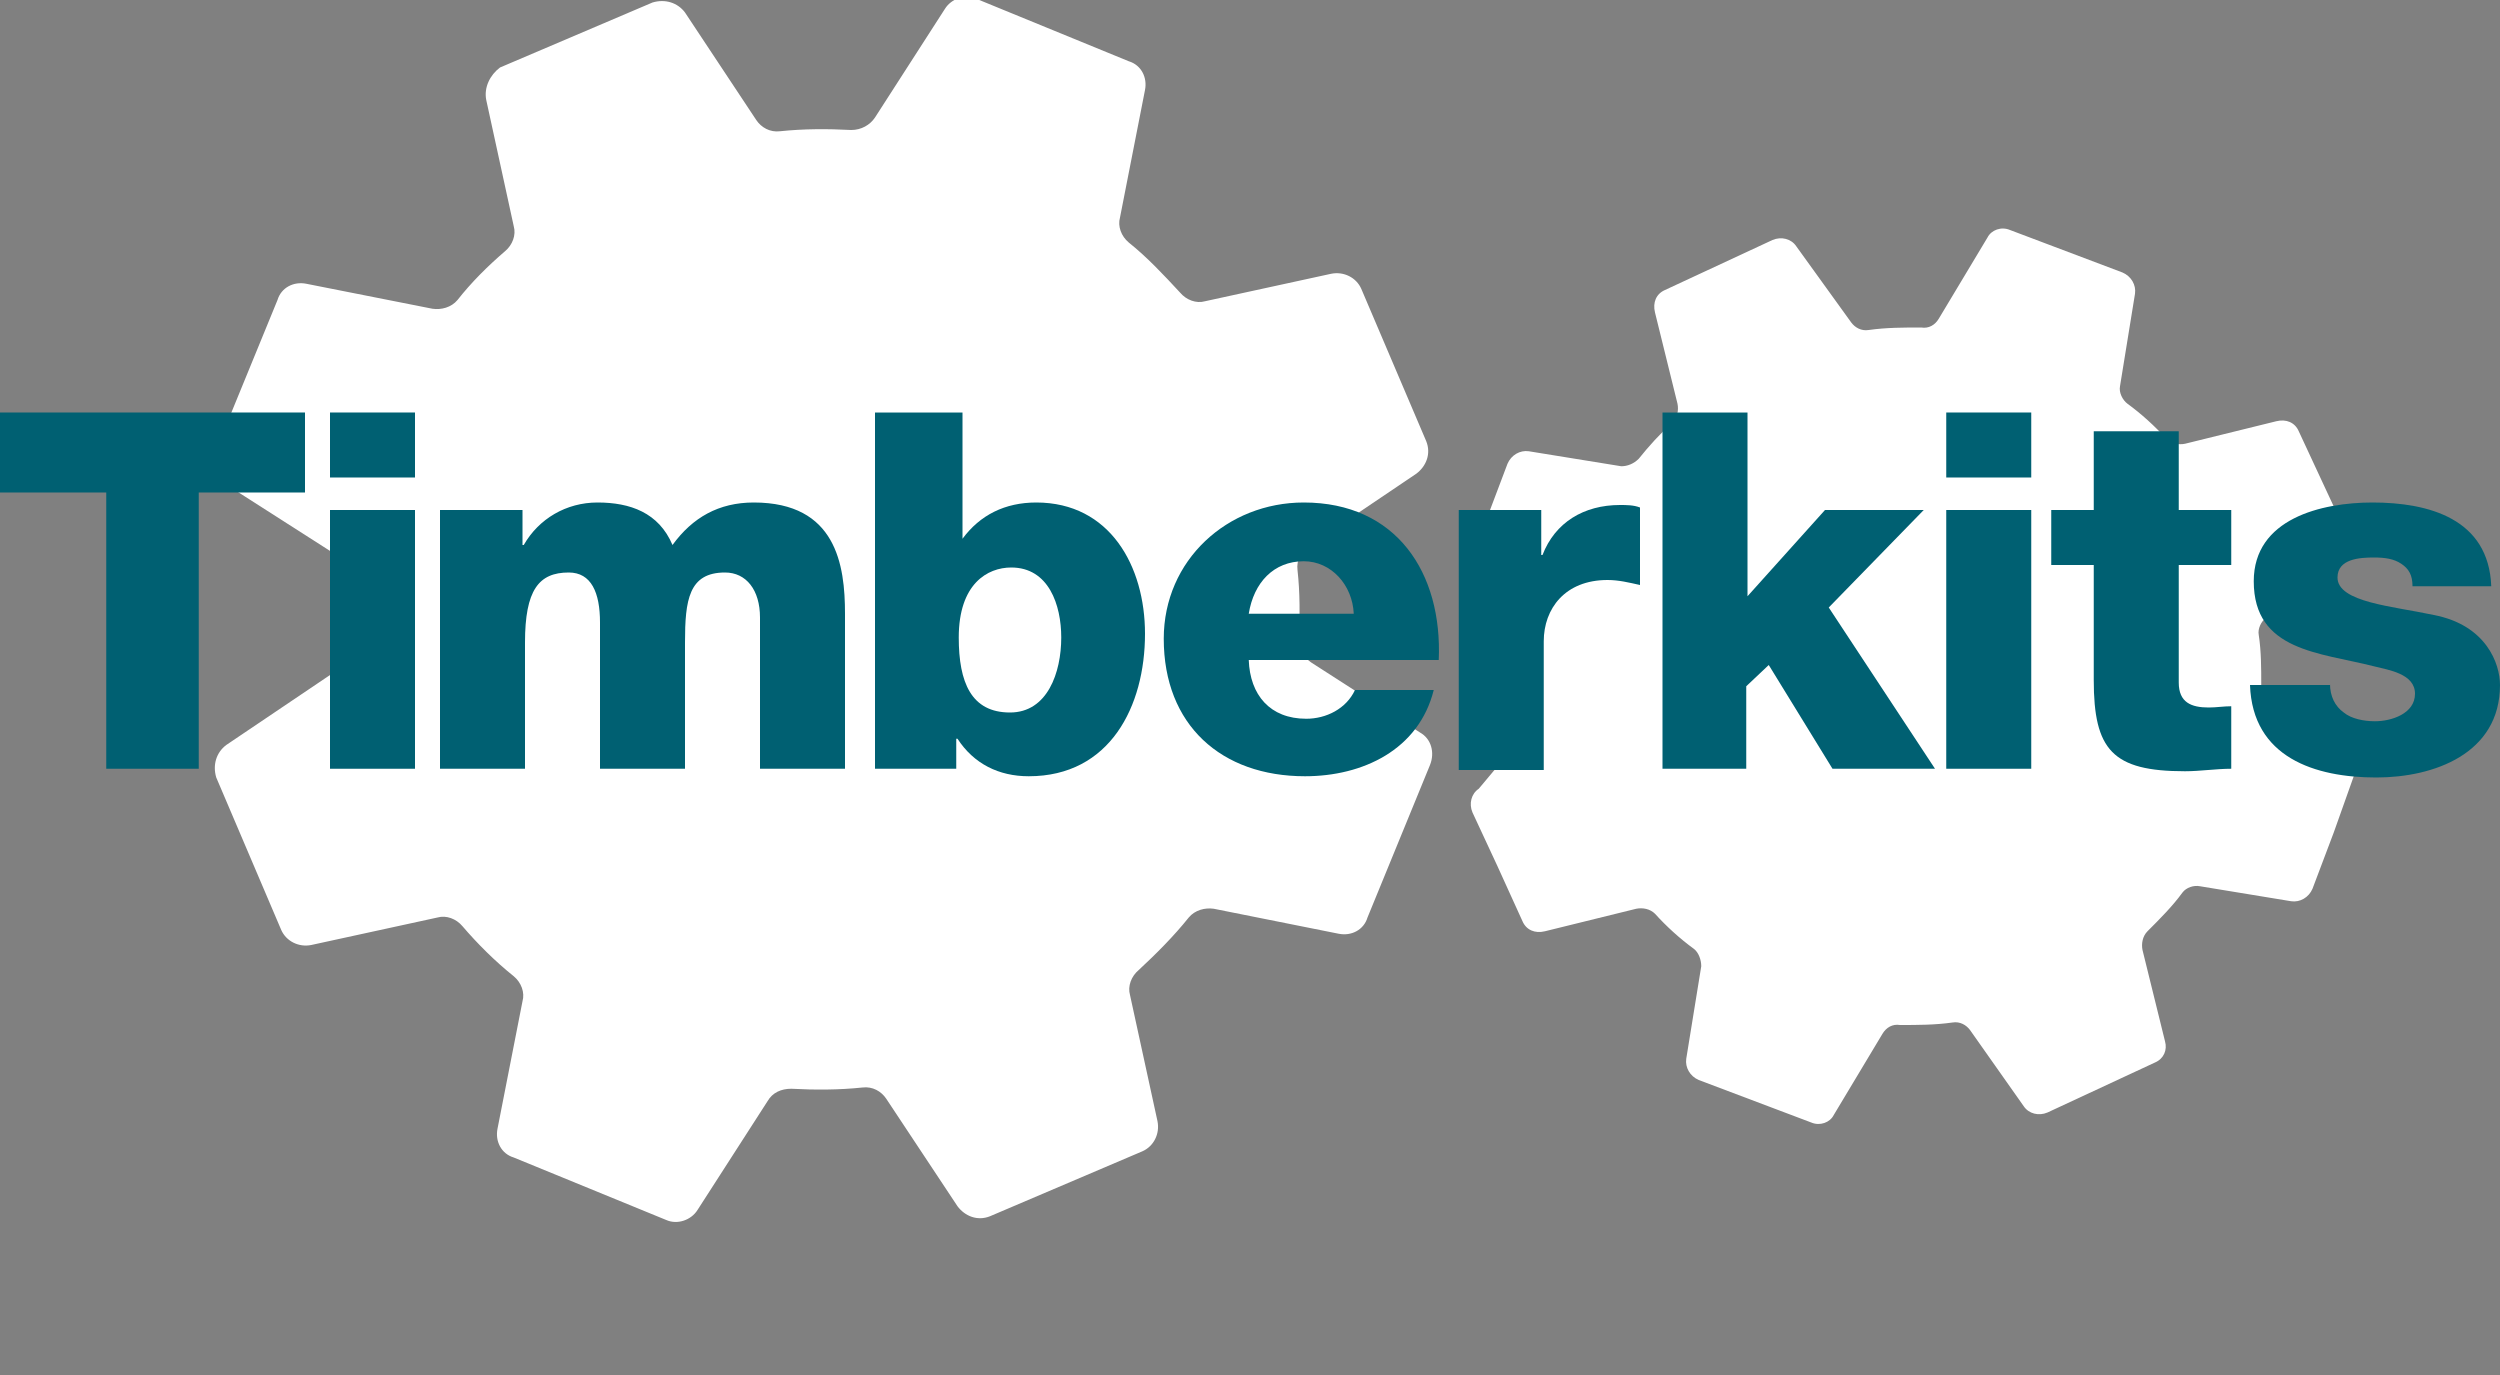 <?xml version="1.0" encoding="utf-8"?>
<!-- Generator: Adobe Illustrator 19.1.0, SVG Export Plug-In . SVG Version: 6.00 Build 0)  -->
<svg version="1.1" id="Layer_1" xmlns="http://www.w3.org/2000/svg" xmlns:xlink="http://www.w3.org/1999/xlink" x="0px" y="0px"
	 viewBox="0 0 200 110" style="enable-background:new 0 0 200 110;" xml:space="preserve">
<rect x="0" y="0" width="200" height="110" fill="#808080" stroke="none"/>
<style type="text/css">
	.st0{fill:#FFFFFF;}
	.st1{fill:#006072;}
</style>
<g>
	<path class="st0" d="M113.6,58.6l-8.7-5.6c-0.6-0.4-1-1.1-1-1.9c0.1-1.8,0.1-3.7-0.1-5.5c-0.1-0.8,0.3-1.5,0.9-1.9l8.6-5.8
	c0.8-0.6,1.2-1.6,0.8-2.6l-2.6-6.1l-2.6-6.1c-0.4-0.9-1.4-1.4-2.4-1.2l-10.1,2.2c-0.7,0.2-1.5-0.1-2-0.7c-1.3-1.4-2.6-2.8-4.1-4
	c-0.6-0.5-0.9-1.3-0.7-2l2-10.2c0.2-1-0.3-2-1.3-2.3l-6.1-2.5l0,0l-6.1-2.5c-0.9-0.4-2,0-2.5,0.8l-5.6,8.7c-0.4,0.6-1.1,1-1.9,1
	c-1.9-0.1-3.8-0.1-5.7,0.1c-0.8,0.1-1.5-0.3-1.9-0.9l-5.7-8.6c-0.6-0.8-1.6-1.1-2.6-0.8l-6.1,2.6l-6.1,2.6C39.2,6,38.7,7,38.9,8
	l2.2,10.1c0.2,0.7-0.1,1.5-0.7,2c-1.4,1.2-2.7,2.5-3.8,3.9c-0.5,0.6-1.3,0.8-2,0.7l-10.1-2c-1-0.2-2,0.3-2.3,1.3l-2.5,6.1l-2.5,6.1
	c-0.4,0.9,0,2,0.8,2.5l8.6,5.5c0.6,0.4,1,1.1,1,1.9c-0.1,1.9-0.1,3.9,0,5.8c0.1,0.8-0.3,1.5-0.9,1.9l-8.6,5.8
	c-0.8,0.6-1.1,1.6-0.8,2.6l2.6,6.1l2.6,6.1c0.4,0.9,1.4,1.4,2.4,1.2L35,73.4c0.7-0.2,1.5,0.1,2,0.7c1.2,1.4,2.6,2.8,4.1,4
	c0.6,0.5,0.9,1.3,0.7,2l-2,10.2c-0.2,1,0.3,2,1.3,2.3l6.1,2.5l0,0l6.1,2.5c0.9,0.4,2,0,2.5-0.8l5.6-8.7c0.4-0.7,1.1-1,1.9-1
	c1.9,0.1,3.8,0.1,5.7-0.1c0.8-0.1,1.5,0.3,1.9,0.9l5.7,8.6c0.6,0.8,1.6,1.2,2.6,0.8l6.1-2.6l6.1-2.6c0.9-0.4,1.4-1.4,1.2-2.4
	l-2.2-10.1c-0.2-0.7,0.1-1.5,0.7-2c1.4-1.3,2.8-2.7,4-4.2c0.5-0.6,1.3-0.8,2-0.7l10,2c1,0.2,2-0.3,2.3-1.3l2.5-6.1l2.5-6.1
	C114.8,60.2,114.5,59.1,113.6,58.6z"/>
	<animateTransform attributeName="transform" type="rotate" from="0 65 50" to="360 65 50" dur="30s" repeatDur="indefinite"/>
</g>
<g>
<path class="st0" d="M188,60l-6.4-3.8c-0.5-0.3-0.8-0.8-0.7-1.4c0-1.3,0-2.7-0.2-4c-0.1-0.5,0.2-1.1,0.6-1.4l6.1-4.4
	c0.6-0.4,0.8-1.2,0.5-1.9l-2-4.3l-2-4.3c-0.3-0.7-1-1-1.8-0.8l-7.3,1.8c-0.5,0.1-1.1,0-1.5-0.4c-0.9-1-2-2-3.1-2.8
	c-0.4-0.3-0.7-0.9-0.6-1.4l1.2-7.4c0.1-0.7-0.3-1.4-1-1.7l-4.5-1.7h0l-4.5-1.7c-0.7-0.3-1.5,0-1.8,0.6l-3.9,6.5
	c-0.3,0.5-0.8,0.8-1.4,0.7c-1.4,0-2.8,0-4.2,0.2c-0.6,0.1-1.1-0.2-1.4-0.6l-4.4-6.1c-0.4-0.6-1.2-0.8-1.9-0.5l-4.3,2l-4.3,2
	c-0.7,0.3-1,1-0.8,1.8l1.8,7.3c0.1,0.5,0,1.1-0.4,1.5c-1,0.9-1.9,1.9-2.7,2.9c-0.4,0.4-0.9,0.6-1.4,0.6l-7.4-1.2
	c-0.7-0.1-1.4,0.3-1.7,1l-1.7,4.5l-1.7,4.5c-0.3,0.7,0,1.5,0.6,1.8l4.8,3.9c0.5,0.3-0.3,0.8-0.3,1.4c-0.1,1.4,0.1,2.8,0.2,4.2
	c0.1,0.6-0.2,1.1-0.6,1.4l-3.6,4.3c-0.6,0.4-0.8,1.2-0.5,1.9l2,4.3l2,4.4c0.3,0.7,1,1,1.8,0.8l7.3-1.8c0.5-0.1,1.1,0,1.5,0.4
	c0.9,1,2,2,3.1,2.8c0.4,0.3,0.6,0.9,0.6,1.4l-1.2,7.4c-0.1,0.7,0.3,1.4,1,1.7l4.5,1.7h0l4.5,1.7c0.7,0.3,1.5,0,1.8-0.6l3.9-6.5
	c0.3-0.5,0.8-0.8,1.4-0.7c1.4,0,2.8,0,4.2-0.2c0.6-0.1,1.1,0.2,1.4,0.6l4.3,6.1c0.4,0.6,1.2,0.8,1.9,0.5l4.3-2l4.3-2
	c0.7-0.3,1-1,0.8-1.7l-1.8-7.3c-0.1-0.5,0-1.1,0.4-1.5c1-1,2-2,2.8-3.1c0.3-0.4,0.9-0.6,1.4-0.5l7.3,1.2c0.7,0.1,1.4-0.3,1.7-1
	l1.7-4.5l1.6-4.5C188.9,61.1,188.7,60.4,188,60z"/>
	<animateTransform attributeName="transform" type="rotate" from="360 152 55" to="0 152 55" dur="26s" repeatDur="indefinite"/>
</g>
<g>
	<path class="st1" d="M24.4,39.4h-8.5v22.1H8.5V39.4H0V33h24.4V39.4z"/>
	<path class="st1" d="M33.2,38.2h-6.8V33h6.8V38.2z M26.4,40.8h6.8v20.7h-6.8V40.8z"/>
	<path class="st1" d="M35.2,40.8h6.6v2.8h0.1c1.2-2.1,3.4-3.4,5.9-3.4c2.6,0,4.9,0.8,6,3.4c1.6-2.2,3.7-3.4,6.5-3.4
		c6.6,0,7.3,5,7.3,8.9v12.4h-6.8V49.4c0-2.2-1.1-3.6-2.8-3.6c-2.9,0-3.2,2.2-3.2,5.6v10.1H48V49.8c0-2.4-0.7-4-2.5-4
		c-2.4,0-3.5,1.4-3.5,5.6v10.1h-6.8V40.8z"/>
	<path class="st1" d="M70.2,33H77v10.1H77c1.4-1.9,3.4-2.9,5.9-2.9c5.9,0,8.7,5.1,8.7,10.5c0,5.8-2.8,11.4-9.3,11.4
		c-2.4,0-4.4-1-5.7-3h-0.1v2.4h-6.5V33z M76.7,51c0,3.6,1,6,4.1,6c3,0,4.1-3.2,4.1-6c0-2.6-1-5.6-4-5.6C79,45.4,76.7,46.7,76.7,51z"
		/>
	<path class="st1" d="M99.9,52.8c0.1,2.8,1.7,4.7,4.6,4.7c1.6,0,3.2-0.8,3.9-2.3h6.3c-1.2,4.8-5.7,6.9-10.3,6.9
		c-6.7,0-11.3-4.1-11.3-11c0-6.3,5.1-10.9,11.2-10.9c7.4,0,11.1,5.6,10.8,12.6H99.9z M108.3,49.1c-0.1-2.3-1.8-4.2-4-4.2
		c-2.4,0-4,1.7-4.4,4.2H108.3z"/>
	<path class="st1" d="M116.7,40.8h6.6v3.6h0.1c1-2.6,3.3-4,6.2-4c0.5,0,1.1,0,1.6,0.2v6.2c-0.9-0.2-1.7-0.4-2.6-0.4
		c-3.4,0-5.1,2.3-5.1,4.9v10.3h-6.8V40.8z"/>
	<path class="st1" d="M133,33h6.8v14.7l6.2-6.9h7.9l-7.6,7.8l8.5,12.9h-8.2l-5.1-8.3l-1.8,1.7v6.6H133V33z"/>
	<path class="st1" d="M162.5,38.2h-6.8V33h6.8V38.2z M155.7,40.8h6.8v20.7h-6.8V40.8z"/>
	<path class="st1" d="M178.5,45.2h-4.2v9.4c0,1.6,1,2,2.4,2c0.6,0,1.2-0.1,1.8-0.1v5c-1.2,0-2.5,0.2-3.7,0.2c-5.8,0-7.3-1.7-7.3-7.3
		v-9.2h-3.4v-4.4h3.4v-6.3h6.8v6.3h4.2V45.2z"/>
	<path class="st1" d="M186.4,54.7c0,1,0.4,1.8,1.1,2.3c0.6,0.5,1.6,0.7,2.5,0.7c1.3,0,3.2-0.6,3.2-2.2c0-1.6-2.1-1.9-3.3-2.2
		c-4.3-1.1-9.6-1.2-9.6-6.8c0-5,5.4-6.3,9.5-6.3c4.5,0,9.3,1.3,9.5,6.7H193c0-0.9-0.3-1.4-0.9-1.8c-0.6-0.4-1.3-0.5-2.2-0.5
		c-1.1,0-2.9,0.1-2.9,1.6c0,2,4.5,2.3,7.7,3c4.2,0.8,5.3,3.9,5.3,5.6c0,5.5-5.3,7.4-9.9,7.4c-4.9,0-9.9-1.6-10.1-7.4H186.4z"/>
</g>
</svg>
